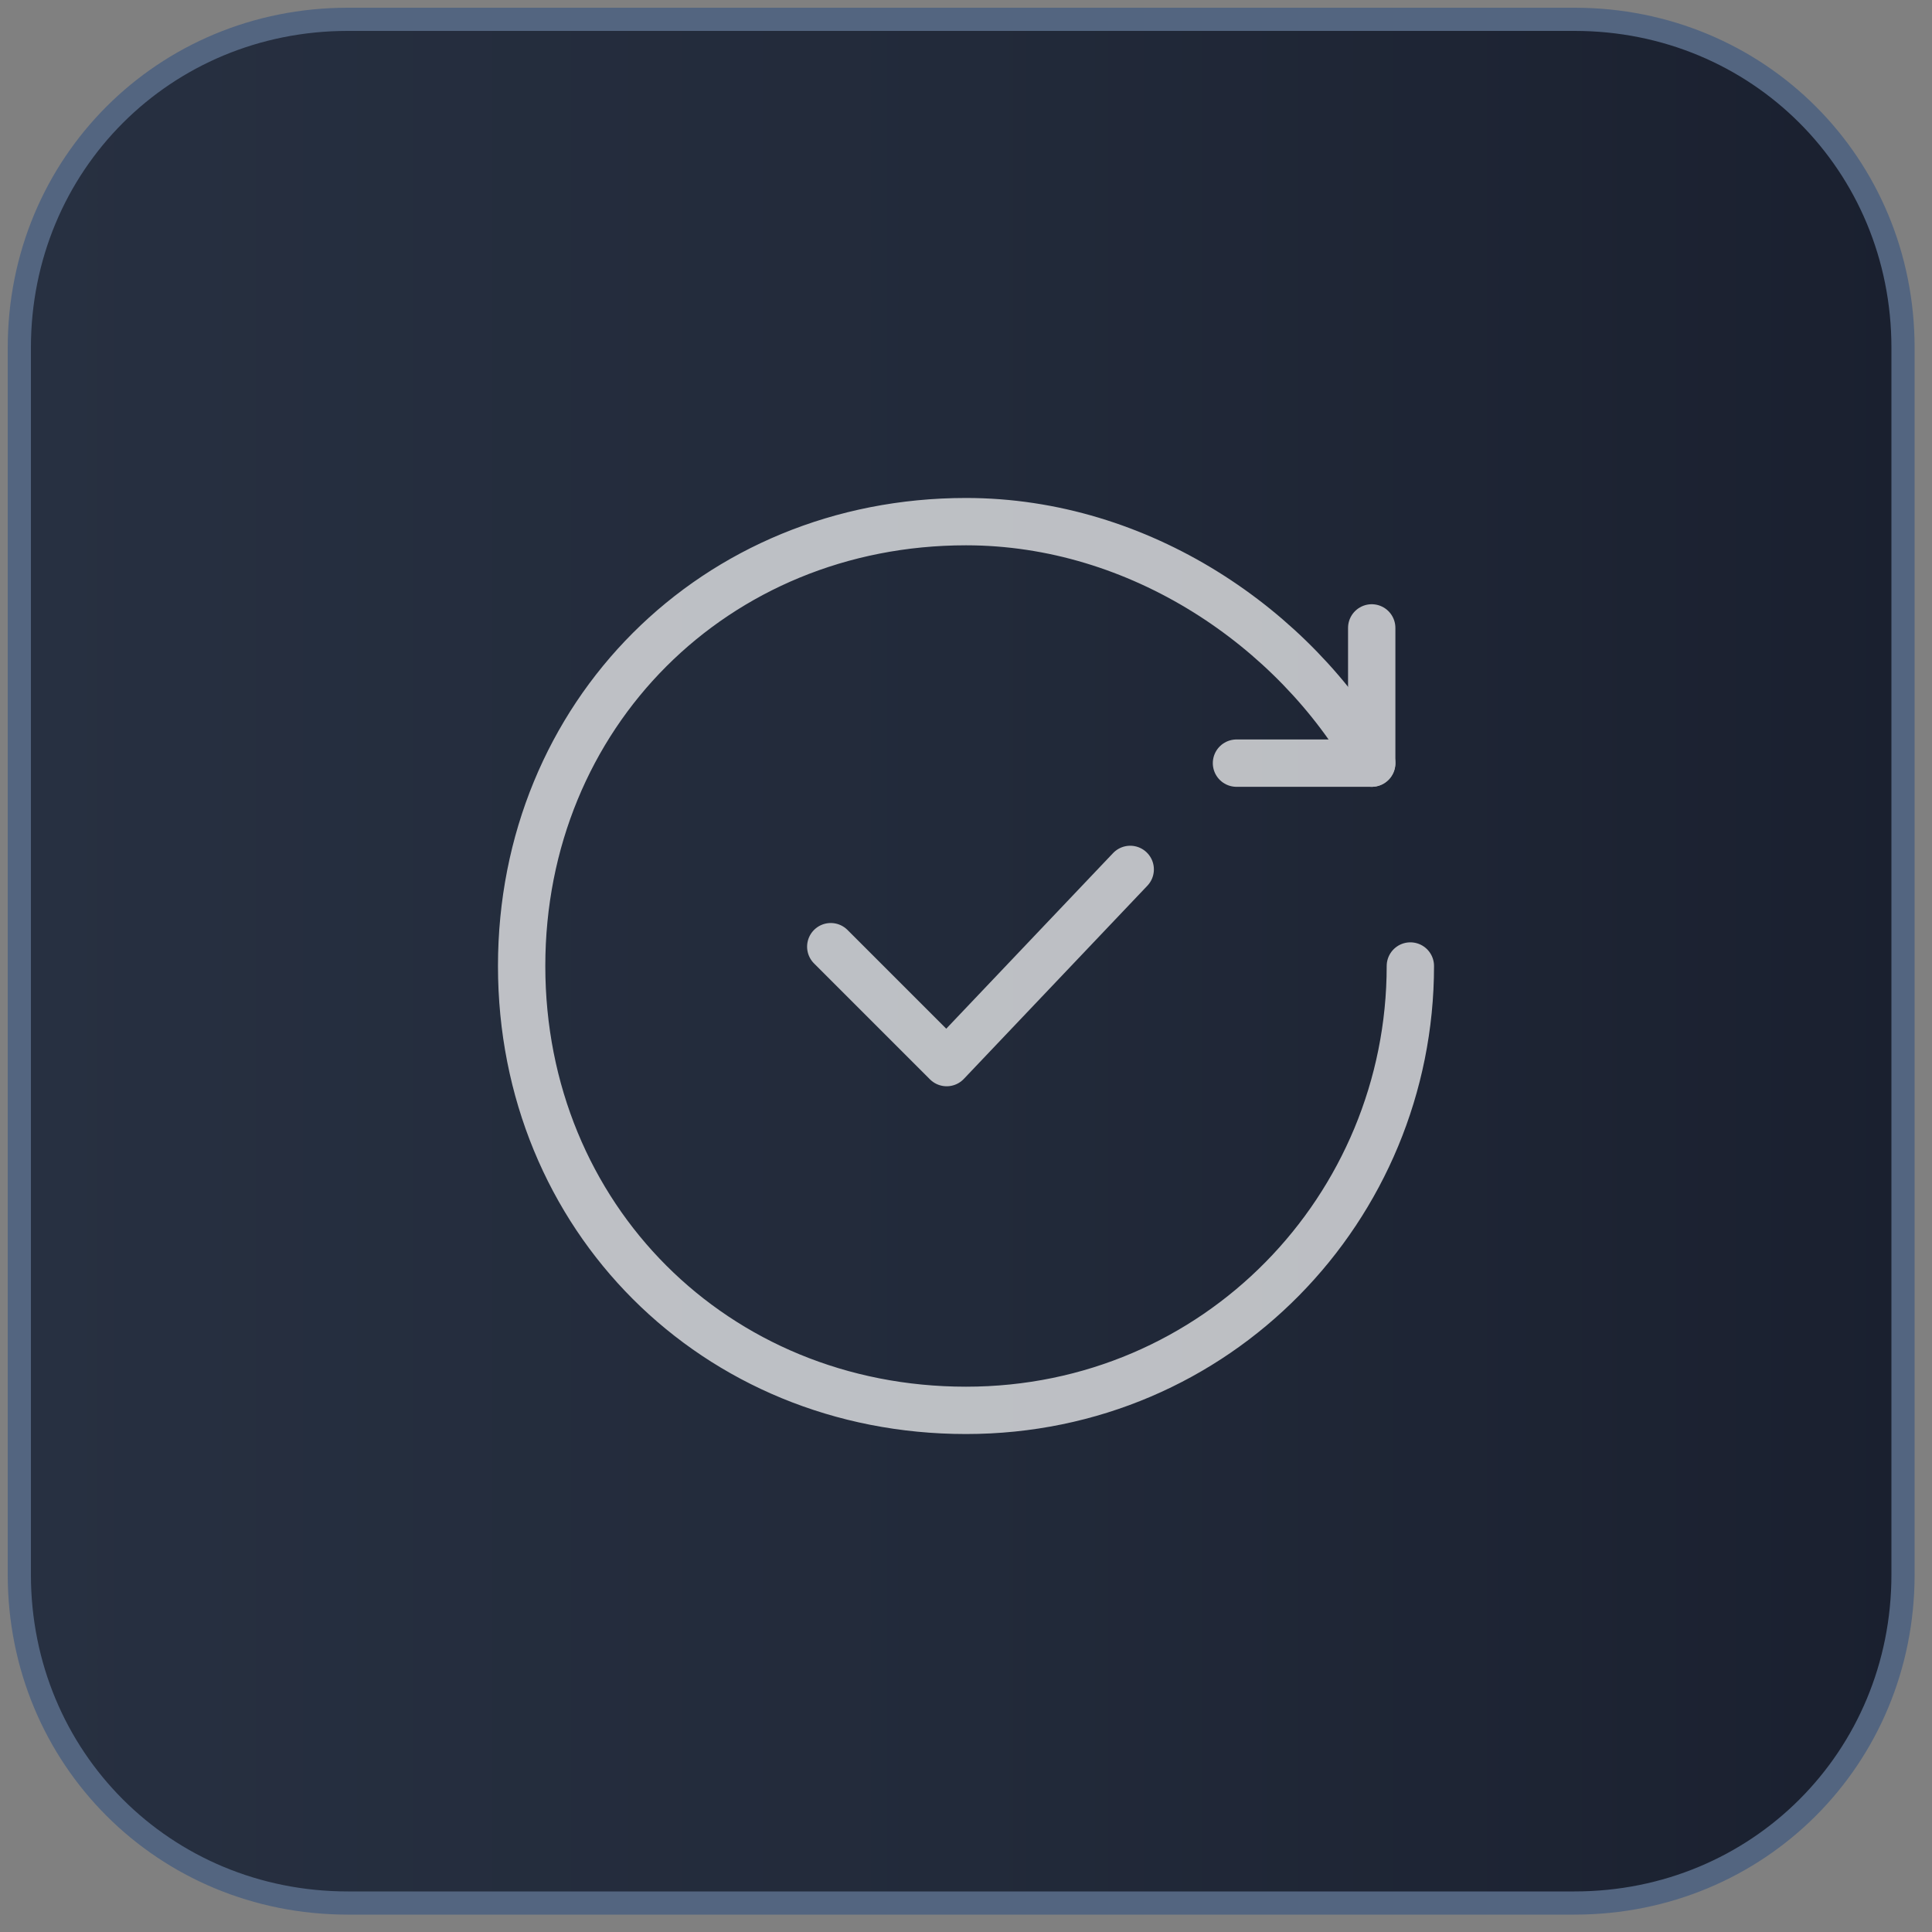<?xml version="1.0" encoding="utf-8"?>
<!-- Generator: Adobe Illustrator 27.0.0, SVG Export Plug-In . SVG Version: 6.00 Build 0)  -->
<svg version="1.1" id="_图层_1" xmlns="http://www.w3.org/2000/svg" xmlns:xlink="http://www.w3.org/1999/xlink" x="0px" y="0px"
	 viewBox="0 0 20 20" style="enable-background:new 0 0 20 20;" xml:space="preserve">
<rect x="0" y="0" width="20" height="20" fill="#808080" stroke="none"/>
<style type="text/css">
	.st0{fill:none;}
	.st1{fill:url(#SVGID_1_);stroke:#536580;stroke-width:0.24;stroke-miterlimit:10;}
	.st2{opacity:0.7;}
	.st3{fill:none;stroke:#FFFFFF;stroke-width:0.49;stroke-linecap:round;stroke-linejoin:round;}
</style>
<path class="st0" d="M2.2,4.2L1.9,4C1.8,3.9,1.8,3.8,1.8,3.7V2.4l0.5,0.3V4.2z M2.9,3.1L2.4,2.8v1.4c0,0.1,0,0.2,0.1,0.2l0.4,0.2
	L2.9,3.1z M4.9,1.9L4.5,2.1v1.7c0,0.1-0.1,0.2-0.2,0.3L3.2,4.7C3.1,4.8,3,4.8,2.9,4.7L1.7,4.1C1.6,4,1.6,3.9,1.6,3.8l0-1.3
	c0-0.1,0.1-0.2,0.2-0.3l1.1-0.7l0.6-0.4L3.2,1C3.1,0.9,3,0.9,2.8,1L1.2,1.9C1.1,2,1,2.1,1.1,2.2v1.8c0,0.1,0.1,0.3,0.2,0.3l1.6,0.9
	c0.1,0.1,0.3,0.1,0.4,0l1.6-0.9C4.9,4.3,5,4.2,5,4.1V2.2C5,2.1,5,2,4.9,1.9L4.9,1.9z M2.9,3.1l1.9-1.1L4.5,1.7c-0.1,0-0.2,0-0.3,0
	L2.4,2.8L2.9,3.1L2.9,3.1z M4.2,1.5L3.7,1.3L1.8,2.4l0.5,0.3L4.2,1.5z M8.5,4.1l0.5,0V3.8H7.6c0.1-0.1,0.1-0.2,0.2-0.4L7.4,3.3
	C7.3,3.5,7.3,3.6,7.2,3.8H6.4v0.3H7C6.9,4.2,6.8,4.4,6.7,4.5l0,0c0.2,0.1,0.5,0.2,0.7,0.3C7.1,4.9,6.8,5,6.4,5
	c0.1,0.1,0.2,0.2,0.2,0.3c0.5-0.1,0.9-0.2,1.2-0.4C8.1,5,8.4,5.2,8.7,5.4L9,5.1C8.7,4.9,8.4,4.8,8.1,4.7C8.3,4.5,8.4,4.3,8.5,4.1
	L8.5,4.1z M6.8,3.3h1.8v0.3H9V3H7.9c0-0.1-0.1-0.2-0.2-0.3L7.4,2.7c0,0.1,0.1,0.2,0.1,0.2H6.4v0.6h0.4V3.3z M7.4,4.1h0.6
	C8,4.3,7.9,4.4,7.8,4.5C7.6,4.5,7.4,4.4,7.3,4.4C7.3,4.3,7.4,4.2,7.4,4.1L7.4,4.1z M12.3,3.1h-1.5c0-0.1,0.1-0.2,0.1-0.3l-0.4-0.1
	c0,0.1-0.1,0.3-0.1,0.4H9.6v0.3h0.7C10.1,3.7,9.9,4,9.5,4.2c0.1,0.1,0.1,0.2,0.2,0.3C9.8,4.5,9.9,4.4,10,4.4v1h0.4V4
	c0.1-0.2,0.3-0.4,0.4-0.6h1.6V3.1L12.3,3.1z M11.6,5V4.3h0.6V4h-0.6V3.5h-0.4V4h-0.6v0.3h0.6V5h-0.7v0.3h1.8V5H11.6L11.6,5z
	 M14.2,4.4l-0.3,0V4.2h0.3l0-0.3h-0.3V3.5h-0.3v0.4h-0.2c0.1-0.2,0.2-0.4,0.2-0.6h0.6V3h-0.5c0-0.1,0-0.2,0.1-0.2l-0.3-0.1
	c0,0.1,0,0.2-0.1,0.3h-0.4v0.3h0.3c-0.1,0.2-0.1,0.3-0.2,0.4C13,3.8,13,3.9,12.9,3.9C12.9,4,13,4.1,13,4.2c0,0,0.1,0,0.2,0h0.3v0.3
	c-0.3,0-0.5,0.1-0.7,0.1l0.1,0.3l0.6-0.1v0.5h0.3V4.8c0.1,0,0.2,0,0.3-0.1L14.2,4.4z M15,3.6h-0.3v0.1c0,0.4-0.1,0.9-0.6,1.4
	c0.1,0.1,0.2,0.1,0.3,0.2c0.2-0.2,0.4-0.4,0.6-0.7C15,5,15.2,5.2,15.5,5.4c0.1-0.1,0.1-0.2,0.2-0.3c-0.4-0.2-0.6-0.6-0.7-1
	c0-0.1,0-0.2,0-0.3L15,3.6z M15.3,3.4c0,0.2-0.1,0.4-0.1,0.5l0.3,0.1c0.1-0.2,0.1-0.5,0.2-0.8l-0.2-0.1l-0.1,0h-0.6
	c0-0.1,0-0.2,0.1-0.4l-0.3,0c-0.1,0.4-0.2,0.9-0.4,1.1c0.1,0.1,0.2,0.1,0.3,0.2c0.1-0.2,0.2-0.4,0.3-0.6L15.3,3.4z M17.1,2.8
	l-0.3-0.1c-0.1,0.4-0.4,0.8-0.7,1.1c0.1,0.1,0.1,0.2,0.2,0.4C16.4,4,16.4,4,16.5,3.9v1.5h0.3v-2C16.9,3.2,17,3,17.1,2.8L17.1,2.8z
	 M18.9,4.4V4.1h-0.8V3.6h0.6V3.2h-0.6V2.7h-0.4v0.5h-0.3c0-0.1,0.1-0.2,0.1-0.3l-0.3-0.1c-0.1,0.4-0.2,0.7-0.4,0.9
	c0.1,0,0.2,0.1,0.3,0.2c0.1-0.1,0.1-0.2,0.2-0.4h0.4v0.5H17v0.3h0.8v1h0.4v-1L18.9,4.4L18.9,4.4z M7.2,1c0,0,0,0.3,0,0.6L6.8,1l0,0
	H6.5v1.1h0.3l0,0c0,0,0-0.5,0-0.7l0.5,0.7h0.3V1L7.2,1L7.2,1z M8.5,1.5L8.3,1.4l0,0c-0.1,0-0.2-0.1-0.2-0.1c0-0.1,0.1-0.1,0.2-0.1
	c0.1,0,0.3,0.1,0.4,0.1l0,0V1.1l0,0C8.6,1,8.4,1,8.3,1C8,1,7.8,1.1,7.8,1.3c0,0.2,0.2,0.3,0.3,0.3l0.2,0.1c0.1,0,0.2,0.1,0.2,0.1
	c0,0.1-0.1,0.1-0.2,0.1c-0.1,0-0.4-0.1-0.5-0.2l0,0v0.2l0,0C7.9,2,8.1,2.1,8.3,2.1c0.3,0,0.5-0.1,0.5-0.3C8.8,1.6,8.7,1.5,8.5,1.5z
	 M9.8,1.7H9.2c0,0.1,0.1,0.2,0.3,0.2C9.5,1.9,9.7,1.8,9.8,1.7L9.8,1.7l0,0.3l0,0C9.7,2.1,9.6,2.1,9.4,2.1c-0.3,0-0.5-0.2-0.5-0.4
	c0-0.3,0.3-0.4,0.5-0.4c0.3,0,0.4,0.2,0.4,0.4C9.8,1.7,9.8,1.7,9.8,1.7L9.8,1.7z M9.6,1.6c0-0.1-0.1-0.2-0.2-0.2
	c-0.1,0-0.2,0.1-0.2,0.2H9.6z M10.5,1.2c-0.4,0-0.5,0.2-0.5,0.4c0,0.3,0.2,0.4,0.5,0.4c0.1,0,0.2,0,0.3-0.1l0,0V1.8l0,0
	c-0.1,0-0.2,0.1-0.3,0.1c-0.1,0-0.2-0.1-0.2-0.2c0-0.1,0.1-0.2,0.3-0.2c0.1,0,0.2,0,0.3,0.1l0,0V1.3l0,0C10.7,1.3,10.6,1.2,10.5,1.2
	z M11.3,1.2c-0.2,0-0.4,0.1-0.4,0.3c0,0.1,0.2,0.2,0.3,0.2l0,0c0.1,0,0.2,0.1,0.2,0.1c0,0,0,0.1-0.1,0.1c-0.1,0-0.3-0.1-0.4-0.1l0,0
	V2l0,0c0.1,0.1,0.2,0.1,0.4,0.1c0.3,0,0.4-0.1,0.4-0.3c0-0.2-0.1-0.2-0.3-0.3c0,0,0,0,0,0c-0.1,0-0.2,0-0.2-0.1c0,0,0-0.1,0.1-0.1
	c0.1,0,0.3,0.1,0.3,0.1l0,0V1.3l0,0C11.6,1.3,11.5,1.2,11.3,1.2z M12.8,1.7c0,0.3-0.3,0.4-0.5,0.4c-0.3,0-0.5-0.1-0.5-0.4
	c0-0.3,0.3-0.4,0.5-0.4C12.6,1.2,12.8,1.4,12.8,1.7z M12.3,1.4c-0.1,0-0.2,0.1-0.2,0.2c0,0.2,0.1,0.2,0.2,0.2c0.1,0,0.2-0.1,0.2-0.2
	C12.5,1.5,12.5,1.4,12.3,1.4z M13.5,0.9c-0.3,0-0.4,0.1-0.4,0.3v0.1h-0.1v0.2h0.1v0.6h0.3V1.4h0.2V1.2h-0.2V1.2c0-0.1,0-0.1,0.1-0.1
	c0,0,0.1,0,0.1,0V0.9l0,0C13.5,0.9,13.5,0.9,13.5,0.9z M14.3,1.9c0,0-0.1,0-0.1,0c-0.1,0-0.1,0-0.1-0.1V1.4h0.3V1.2H14V1h-0.3v0.2
	l-0.2,0v0.2h0.1v0.3c0,0.2,0.1,0.3,0.3,0.3c0.1,0,0.2,0,0.2,0l0,0L14.3,1.9L14.3,1.9z"/>
<linearGradient id="SVGID_1_" gradientUnits="userSpaceOnUse" x1="0.2" y1="12" x2="19.8" y2="12" gradientTransform="matrix(1 0 0 -1 0 22)">
	<stop  offset="0" style="stop-color:#273041"/>
	<stop  offset="0.5" style="stop-color:#222A3A"/>
	<stop  offset="1" style="stop-color:#1A202F"/>
</linearGradient>
<path class="st1" d="M3.6,0.2h12.7c1.9,0,3.4,1.5,3.4,3.4v12.7c0,1.9-1.5,3.4-3.4,3.4H3.6c-1.9,0-3.4-1.5-3.4-3.4V3.6
	C0.2,1.7,1.7,0.2,3.6,0.2z"/>
<g class="st2">
	<path class="st3" d="M14.6,10c0,2.5-2,4.6-4.6,4.6s-4.6-2-4.6-4.6s2-4.6,4.6-4.6c1.8,0,3.4,1.1,4.2,2.5"/>
	<polyline class="st3" points="14.2,6.5 14.2,7.9 12.8,7.9 	"/>
	<polyline class="st3" points="8.6,9.8 9.8,11 11.7,9 	"/>
</g>
</svg>
